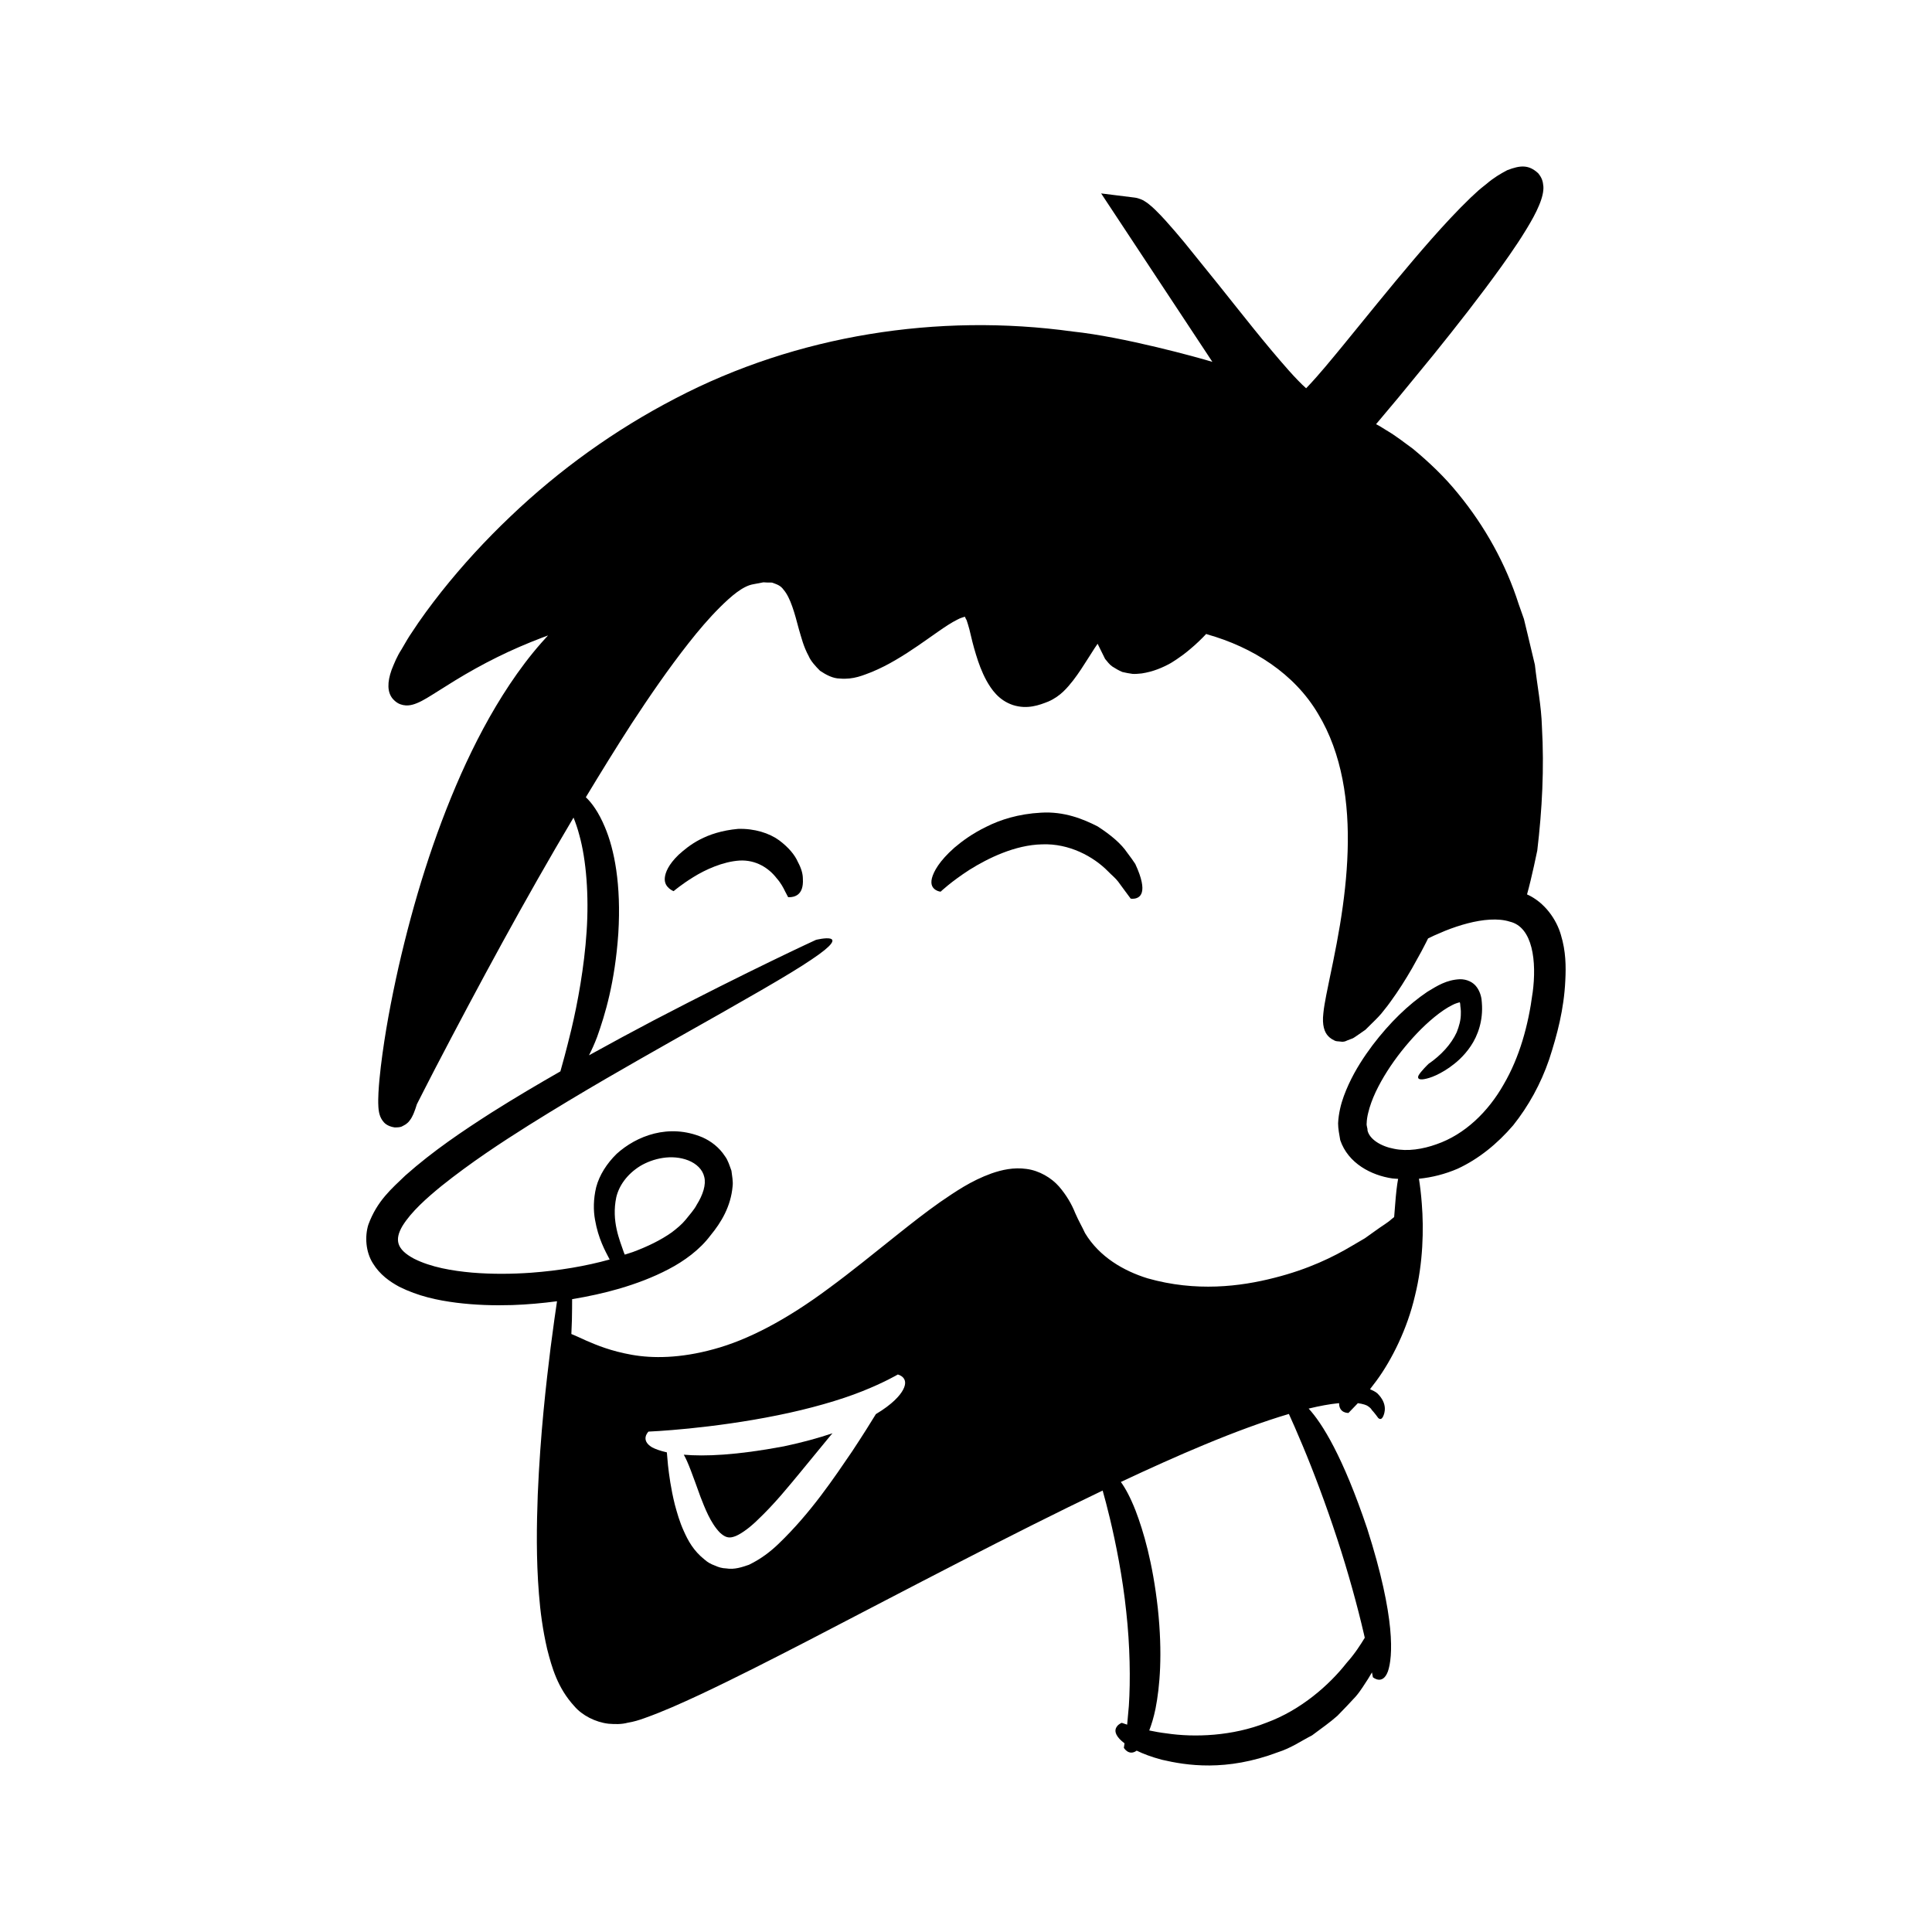 <?xml version="1.0" encoding="UTF-8"?>
<!-- Uploaded to: SVG Repo, www.svgrepo.com, Generator: SVG Repo Mixer Tools -->
<svg fill="#000000" width="800px" height="800px" version="1.1" viewBox="144 144 512 512" xmlns="http://www.w3.org/2000/svg">
 <g>
  <path d="m350.48 366.69c-2.606-1.898-6.512-3.16-10.891-3.027-8.672 0.801-13.078 4.457-15.77 6.879-2.668 2.582-3.512 4.676-3.641 6.109-0.125 1.457 0.566 2.273 1.16 2.793 0.602 0.52 1.18 0.723 1.18 0.723s1.895-1.656 5.16-3.68c3.211-2.019 7.914-4.148 12.301-4.43 4.367-0.238 7.769 1.996 9.844 4.688 1.105 1.242 1.809 2.57 2.266 3.543 0.492 0.934 0.773 1.465 0.773 1.465s0.637 0.078 1.418-0.125c0.777-0.211 1.707-0.688 2.191-2.023 0.242-0.672 0.371-1.559 0.297-2.758-0.004-1.227-0.379-2.676-1.328-4.43-0.777-1.801-2.414-3.824-4.961-5.727z"/>
  <path d="m444.87 372.97c-0.59-0.895-1.297-1.891-2.141-2.992-1.555-2.316-4.203-4.613-7.828-6.961-3.801-1.957-8.895-4.031-15.016-3.652-6.031 0.32-10.863 1.898-14.52 3.746-3.707 1.801-6.383 3.793-8.438 5.531-4.043 3.574-5.508 6.348-5.961 8.094-0.438 1.789 0.262 2.609 0.922 3.059 0.66 0.453 1.387 0.508 1.387 0.508s2.777-2.66 7.688-5.824c4.867-3.035 12.008-6.566 19.188-6.719 7.18-0.293 13.629 3.219 17.504 7.168 0.961 1 1.961 1.773 2.656 2.695 0.688 0.934 1.285 1.75 1.777 2.422 0.992 1.336 1.559 2.102 1.559 2.102s0.754 0.137 1.535-0.133c0.773-0.273 1.582-0.945 1.562-2.738-0.012-0.898-0.23-2.082-0.781-3.652-0.277-0.777-0.633-1.664-1.094-2.652z"/>
  <path d="m325.21 529.51c1.152 1.992 2.371 5.496 4.426 11.172 1.141 2.914 2.644 6.922 5.16 9.492 1.297 1.18 2.25 1.516 3.613 1.09 1.41-0.371 3.938-2.094 6.215-4.32 4.723-4.453 8.41-9.094 11.562-12.883 3.168-3.859 5.769-7.023 7.902-9.621 0.195-0.23 0.344-0.391 0.531-0.609-3.633 1.223-7.875 2.406-12.91 3.469-12.641 2.383-20.961 2.688-26.5 2.211z"/>
  <path d="m557.67 391.8c-1.172-4.129-4.32-8.691-8.992-10.773 1.258-4.465 2.715-11.629 2.715-11.629 1.289-10.828 1.859-21.793 1.234-32.789-0.148-5.492-1.266-10.957-1.867-16.438l-1.93-8.098-0.977-4.043-1.391-3.941c-3.379-10.609-8.93-20.605-16.062-29.293-3.539-4.375-7.644-8.285-11.996-11.887-2.293-1.664-4.508-3.43-6.981-4.871l-1.82-1.125-0.934-0.5 5.863-6.984 9.344-11.395c6.172-7.656 12.254-15.391 18.047-23.453 1.445-2.019 2.871-4.066 4.262-6.164l1.031-1.586 1.379-2.219c1.203-1.977 2.453-4.195 3.254-6.152 0.852-1.992 1.262-3.777 1.16-5.094-0.121-1.355-0.414-2.289-1.379-3.457-2.516-2.328-4.762-2.133-8.219-0.797-1.738 0.918-3.586 2-5.445 3.602-0.918 0.742-1.887 1.465-2.746 2.297l-1.496 1.383c-1.828 1.773-3.609 3.566-5.309 5.394-3.422 3.648-6.676 7.375-9.875 11.133-6.391 7.516-12.531 15.176-18.703 22.719-3.078 3.731-6.203 7.586-9.324 10.863l-0.379 0.391c-1.199-1.039-3.086-3.016-4.578-4.695-6.32-7.129-12.34-14.875-18.445-22.508l-9.273-11.484c-1.59-1.906-3.195-3.809-4.906-5.699-0.863-0.949-1.738-1.891-2.734-2.856-0.496-0.48-1.012-0.965-1.672-1.488-0.254-0.23-0.719-0.555-1.199-0.848-0.207-0.207-1.504-0.809-2.609-0.949l-8.906-1.109 5.023 7.606 24.457 37.035c-3.691-1.133-23.582-6.641-37.023-8.043-35.641-4.941-73.117 0.922-105.19 17.68-16.039 8.312-30.828 18.926-43.855 31.375-6.531 6.207-12.641 12.848-18.262 19.922-2.801 3.551-5.496 7.18-7.984 11.02-0.363 0.574-0.52 0.734-1.055 1.652l-1.562 2.668c-1.164 1.781-1.863 3.555-2.578 5.328-1.188 3.344-1.16 5.926 0.285 7.676 1.066 1.184 1.891 1.461 2.723 1.664 0.879 0.184 2.055 0.195 3.711-0.504 1.617-0.637 3.566-1.922 5.41-3.07l4.598-2.879c3.672-2.246 7.406-4.328 11.242-6.223 3.816-1.891 7.785-3.602 11.742-5.113l1.738-0.656-1.797 1.992c-3.059 3.469-5.801 7.16-8.34 10.949-5.066 7.598-9.27 15.637-12.938 23.855-7.297 16.469-12.543 33.633-16.531 51.043-1.957 8.727-3.629 17.492-4.711 26.469-0.266 2.25-0.492 4.512-0.621 6.863-0.051 1.203-0.105 2.356-0.016 3.82 0.016 0.336 0.066 0.805 0.156 1.309 0.027 0.215 0.188 0.777 0.316 1.137-0.023 0.023 0.426 0.953 0.777 1.332 0.164 0.23 0.934 1.293 3.031 1.613 2.027 0.023 2.008-0.352 2.894-0.77 0.812-0.586 0.898-0.805 1.023-0.941 0.309-0.379 0.605-0.848 0.664-0.996 0.27-0.488 0.434-0.879 0.559-1.199 0.281-0.695 0.48-1.293 0.664-1.883 0.141-0.434 0.086-0.289 0.113-0.348l0.273-0.539 1.492-2.934 3.012-5.863c11.727-22.488 23.797-44.863 36.734-66.633 0.535 1.324 1.074 2.844 1.543 4.648 1.832 6.562 2.566 16.027 1.93 25.508-0.625 9.496-2.379 18.98-4.055 26.016-1.352 5.609-2.484 9.652-2.894 11.082-5.926 3.391-11.988 6.965-18.191 10.879-7.652 4.902-15.473 10.129-22.883 16.699-3.59 3.465-7.5 6.688-9.832 13.078-0.949 3.09-0.711 7.129 1.199 10.184 1.855 3.047 4.488 4.867 6.981 6.227 5.07 2.535 10.164 3.602 15.164 4.242 5.008 0.625 9.965 0.77 14.848 0.621 3.992-0.137 7.926-0.5 11.816-1.008-0.359 2.402-0.969 6.598-1.703 12.324-1.156 9.34-2.715 22.695-3.398 38.898-0.297 8.105-0.445 16.918 0.312 26.344 0.359 4.711 1.02 9.582 2.176 14.59 1.266 4.949 2.777 10.316 7.188 15.137 2.066 2.441 5.598 4.269 9.082 4.664 1.766 0.152 3.508 0.16 5.055-0.258 1.703-0.281 3.043-0.711 4.312-1.164 5.152-1.82 9.941-4.008 14.777-6.25 9.617-4.519 19.141-9.402 28.648-14.301 27.195-14.121 54.207-28.375 78.152-39.824 0.523 1.859 1.184 4.312 1.891 7.269 1.605 6.684 3.41 15.707 4.356 24.801 1.012 9.09 1.141 18.207 0.699 24.961-0.164 1.867-0.305 3.543-0.453 5.012-0.91-0.297-1.43-0.48-1.43-0.48s-0.789 0.277-1.258 0.934c-0.484 0.645-0.828 1.68 0.648 3.309 0.344 0.363 0.793 0.766 1.344 1.188-0.113 0.746-0.18 1.191-0.18 1.191s1.32 2.262 3.402 0.746c1.707 0.836 3.875 1.668 6.691 2.414 6.457 1.5 16.965 3.207 30.742-1.996 3.484-1.098 6.285-3.074 9.043-4.469 2.477-1.855 4.816-3.481 6.734-5.203 1.812-1.844 3.422-3.543 4.848-5.106 1.379-1.602 2.324-3.273 3.273-4.676 0.398-0.629 0.664-1.129 1.016-1.699 0.156 0.801 0.25 1.281 0.25 1.281s2.574 2.238 3.981-1.547c1.277-3.719 2.129-14.004-5.481-37.809-6.441-19.168-11.953-27.965-15.527-31.84 2.887-0.695 5.531-1.191 7.836-1.418 0.086-0.012 0.152-0.004 0.234-0.012-0.012 2.719 2.484 2.586 2.484 2.586s0.785-0.816 2.16-2.242c0.09-0.098 0.23-0.246 0.328-0.348 1.375 0.184 2.328 0.508 2.746 0.836 0.863 0.59 0.941 0.977 0.965 1.02-0.012-0.121 0.969 1.059 1.684 2.062 0.418 0.379 0.875 0.488 1.324-0.445 0.355-0.828 1.293-3.273-1.562-6.086-0.512-0.453-1.242-0.762-1.934-1.094 0.559-0.734 1.082-1.422 1.711-2.246 4.027-5.477 8.176-13.727 10.199-22.508 2.184-8.754 2.344-17.75 1.816-24.379-0.191-2.602-0.477-4.848-0.758-6.637 3.469-0.348 6.93-1.223 10.254-2.656 5.531-2.562 10.504-6.582 14.723-11.508 4.035-5.062 7.32-10.977 9.535-17.473 2.129-6.539 3.922-13.301 4.273-20.879 0.199-3.777 0.148-7.797-1.156-12.062zm-174.32 120.45c-0.773 1.527-2.875 3.914-7.234 6.504-1.246 2.043-3.426 5.547-6.297 9.887-4.754 6.957-10.91 16.25-19.488 24.48-2.129 2.055-4.644 4-7.836 5.555-1.82 0.629-3.891 1.34-6.043 0.969-1.086-0.023-2.086-0.328-3.059-0.777-1.027-0.371-1.895-0.871-2.594-1.496-3.039-2.379-4.504-5.18-5.594-7.637-1.141-2.504-1.781-4.848-2.371-7.012-1.07-4.32-1.527-7.894-1.809-10.41-0.148-1.664-0.25-2.801-0.305-3.422-1.793-0.402-3.082-0.887-3.93-1.34-3.231-1.949-0.938-4.16-0.938-4.16s4.277-0.176 10.73-0.824c6.445-0.645 15.031-1.777 23.457-3.496 8.43-1.688 16.668-4.043 22.508-6.394 5.859-2.332 9.375-4.418 9.375-4.418-0.004-0.004 3.156 0.695 1.426 3.992zm115 39.496c2.977 9.039 5.465 18.219 7.07 25.148 0.09 0.395 0.172 0.75 0.258 1.129-1.109 1.816-2.594 4.188-4.793 6.641-4.555 5.82-12.082 12.496-21.234 15.855-9.047 3.594-19.129 3.949-26.445 2.852-1.711-0.203-3.254-0.484-4.644-0.781 0.59-1.539 1.168-3.375 1.664-5.781 1.141-5.809 1.906-14.453 0.605-26.629-1.363-12.164-3.793-20.348-5.883-25.832-1.422-3.629-2.738-5.996-3.91-7.613 7.699-3.617 15.074-6.941 21.953-9.797 8.305-3.461 15.945-6.269 22.578-8.227 0.859 1.887 2.156 4.805 3.691 8.496 2.758 6.578 6.137 15.492 9.09 24.539zm51.797-144.6c-1.113 8.512-3.438 17.031-7.66 24.238-4.098 7.238-10.285 13.258-17.789 15.852-3.66 1.316-7.676 1.953-11.23 1.211-3.527-0.648-6.539-2.543-7.066-4.879 0.039-0.691-0.32-1.094-0.215-1.984 0.023-0.812 0.164-1.715 0.387-2.621 0.426-1.824 1.129-3.719 1.996-5.578 1.773-3.731 4.117-7.348 6.762-10.715 2.656-3.352 5.613-6.535 8.816-9.148 1.59-1.297 3.266-2.469 4.832-3.227 0.723-0.387 1.625-0.617 1.84-0.672l0.047-0.004 0.094 0.391c0.027 0.785 0.242 1.723 0.176 2.559 0.023 1.723-0.457 3.367-1.09 4.984-1.461 3.191-4.172 6.113-7.469 8.379 0 0-2.129 2.039-2.684 3.144-0.188 0.527-0.145 1.035 1.066 0.965 1.18-0.125 3.574-0.684 7.137-3.129 1.75-1.242 3.84-2.965 5.688-5.723 1.828-2.715 3.316-6.695 2.918-11.465-0.031-1.133-0.352-2.754-1.332-4.102-0.945-1.363-2.68-2.144-4.488-2.117-3.555 0.172-5.953 1.711-8.609 3.32-5.066 3.418-9.918 8.109-14.52 14.145-2.269 3.043-4.508 6.406-6.34 10.387-0.906 1.996-1.758 4.117-2.289 6.523-0.258 1.207-0.461 2.465-0.516 3.816-0.008 1.379 0.309 2.965 0.566 4.449 2.098 6.176 8.254 9.344 13.816 10.152 0.504 0.078 1.016 0.059 1.523 0.109-0.316 1.703-0.57 3.898-0.793 6.906-0.098 0.965-0.176 2.09-0.258 3.223-0.227 0.18-0.43 0.332-0.676 0.535-1.039 0.98-2.621 1.852-4.301 3.098-0.848 0.605-1.77 1.266-2.773 1.98-1.062 0.621-2.207 1.297-3.445 2.019-4.875 2.906-11.523 6.199-20.594 8.477-8.926 2.297-20.742 3.785-33.605 0.113-6.269-1.949-12.715-5.641-16.527-11.973-0.828-1.801-1.598-3.016-2.613-5.332-0.922-2.332-2.324-4.746-4.289-7.023-1.992-2.273-5.211-4.211-8.605-4.648-3.394-0.477-6.512 0.227-9.258 1.18-5.527 1.984-9.676 4.902-13.668 7.621-3.934 2.777-7.492 5.586-10.875 8.27-6.75 5.387-12.809 10.316-18.539 14.516-11.387 8.48-21.582 13.762-30.539 16.176-8.906 2.453-16.246 2.473-21.762 1.484-5.539-0.98-9.34-2.582-11.988-3.727-1.754-0.805-3.031-1.387-3.992-1.777 0.121-2.68 0.199-4.945 0.188-6.793 0.02-0.906 0.02-1.703 0.012-2.438 4.25-0.703 8.438-1.605 12.508-2.789 4.508-1.328 8.891-2.965 13.051-5.148 4.078-2.121 8.262-5.144 11.102-8.949 2.859-3.457 5.41-7.707 5.871-13.059 0.16-1.293-0.156-2.762-0.312-4.098-0.496-1.312-0.883-2.746-1.719-3.848-1.531-2.367-3.731-3.992-5.922-4.977-8.988-3.801-17.551-0.375-22.781 4.356-2.586 2.531-4.57 5.613-5.422 8.836-0.766 3.191-0.758 6.184-0.305 8.652 0.859 4.992 2.688 8.223 3.832 10.426 0.02 0.031 0.031 0.051 0.051 0.082-6.316 1.758-13.332 2.949-20.828 3.508-5.012 0.355-10.262 0.414-15.609-0.027-5.277-0.465-10.938-1.422-15.426-3.695-4.637-2.477-5.184-5.023-3.062-8.656 2.344-3.812 6.477-7.438 10.297-10.566 7.883-6.305 15.832-11.508 23.172-16.137 14.746-9.23 27.254-16.254 37.441-22.047 20.438-11.512 31.781-17.965 37.559-21.906 11.645-7.777 1.121-5.176 1.121-5.176s-17.457 8.008-43.004 21.336c-5.367 2.828-11.16 5.941-17.145 9.254 0.695-1.367 1.414-2.91 2.164-4.891 2.066-5.801 4.719-14.422 5.606-27.41 0.797-12.996-1.047-22.277-3.562-28.188-1.68-4.008-3.481-6.422-5.043-7.902 3.965-6.562 7.981-13.09 12.137-19.516 4.785-7.309 9.738-14.508 15.059-21.281 2.656-3.383 5.434-6.652 8.363-9.566 2.922-2.894 6.059-5.648 8.871-6.09l2.617-0.5c0.754 0.066 1.508 0.07 2.258 0.066 1.203 0.434 2.254 0.707 3.086 1.883 1.848 2.141 2.945 6.219 4.078 10.523 0.676 2.234 1.176 4.484 2.602 7.109 0.516 1.242 1.781 2.66 2.992 3.863 1.637 1.098 3.438 2.047 5.258 2.055 3.656 0.328 6.277-0.922 8.434-1.727 2.25-0.934 4.387-2.031 6.402-3.223 4.055-2.359 7.734-5.066 11.27-7.527 1.754-1.219 3.512-2.398 5.059-3.152 0.816-0.449 1.422-0.566 1.887-0.738 0.113-0.07 0.031 0.125 0.086-0.004 0.027 0.062-0.023-0.086 0.066 0.145 0.105 0.266 0.23 0.512 0.383 0.75 0.258 0.695 0.461 1.5 0.73 2.418 0.52 2.227 1.051 4.453 1.758 6.719 0.688 2.254 1.504 4.547 2.789 6.914 1.266 2.238 3.18 5.172 7.008 6.453 3.836 1.215 7 0.008 9.363-0.93 3.242-1.402 5.102-3.731 6.59-5.606 1.52-1.969 2.738-3.918 3.934-5.797l1.738-2.723 0.805-1.188 1.98 4.012c0.617 0.707 1.121 1.48 1.938 2.031 0.836 0.535 1.734 1.059 2.629 1.434 0.895 0.215 1.816 0.391 2.731 0.508 0.867 0.059 1.621-0.066 2.434-0.125 3.031-0.465 5.477-1.52 7.629-2.711 0 0 2.574-1.5 5.066-3.625 1.578-1.305 3.133-2.797 4.387-4.137 0.113 0.059 0.191 0.098 0.18 0.098 12.199 3.43 23.188 10.453 29.457 21.082 6.398 10.543 8.254 23.613 7.828 36.469-0.203 6.465-0.957 12.961-2.023 19.445-0.539 3.242-1.156 6.484-1.816 9.738l-1.016 4.906-0.816 4.027c-0.305 1.625-0.625 3.285-0.762 4.785-0.371 3.156 0.301 5.027 1.293 6.051 0.281 0.277 0.531 0.523 0.992 0.805 0.52 0.312 0.965 0.535 1.355 0.551 0.863 0.008 1.582 0.387 2.672-0.211l1.52-0.582c0.531-0.289 1.105-0.738 1.656-1.098l1.672-1.164 1.691-1.676c1.121-1.098 2.281-2.211 3.293-3.586 0.613-0.754 1.137-1.43 1.656-2.168 2.102-2.879 3.957-5.828 5.695-8.828l2.512-4.535 1.195-2.301 0.551-1.102 1.613-0.773 2.93-1.258c1.973-0.785 3.977-1.461 5.973-1.977 3.957-1.027 8.082-1.426 11.145-0.441 6.106 1.441 7.168 10.566 6.043 18.895zm-242.83 54.156c0.719-3.066 2.836-6.109 6.328-8.289 3.398-2.027 8.371-3.211 12.762-1.496 2.137 0.852 3.793 2.398 4.231 4.387 0.52 1.992-0.336 4.731-1.992 7.359-0.691 1.363-1.887 2.625-2.938 3.969-1.066 1.293-2.293 2.293-3.703 3.371-2.887 2.043-6.418 3.758-10.293 5.195-0.684 0.25-1.438 0.453-2.144 0.688-0.094-0.23-0.168-0.414-0.27-0.66-1.062-3.172-3.305-8.207-1.98-14.523z"/>
 </g>
</svg>